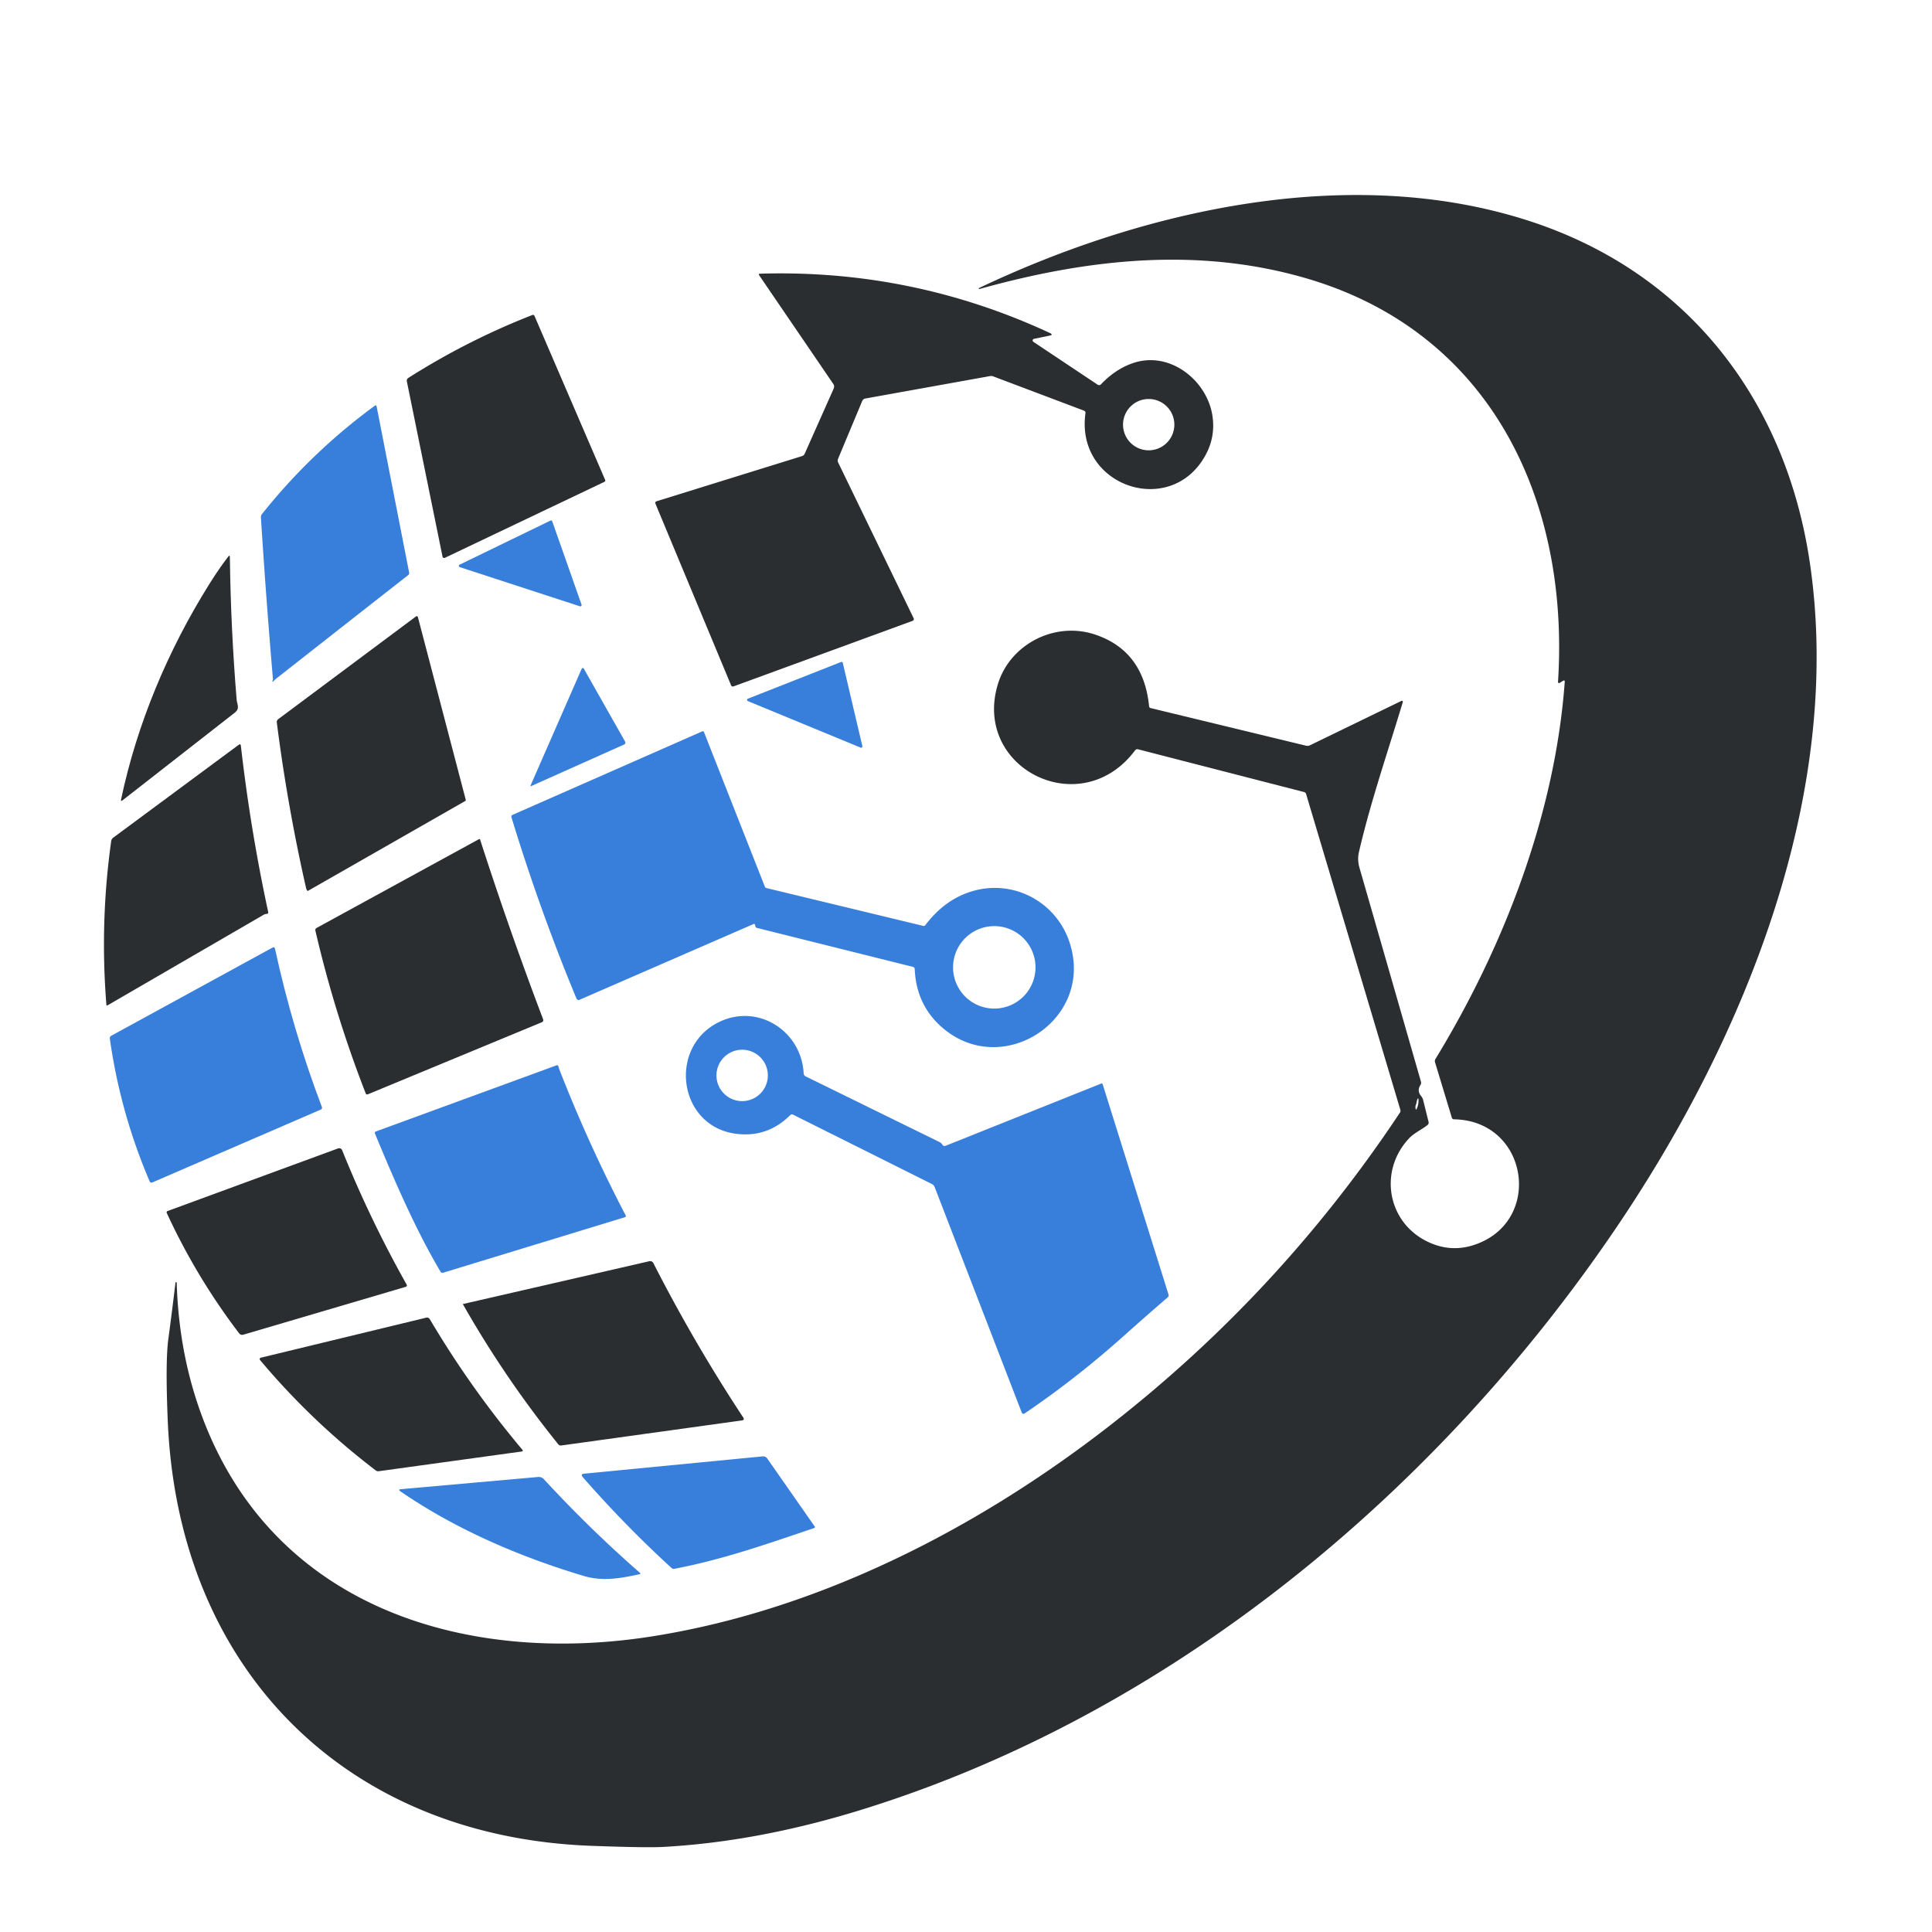 <?xml version="1.0" encoding="UTF-8" standalone="no"?>
<!DOCTYPE svg PUBLIC "-//W3C//DTD SVG 1.1//EN" "http://www.w3.org/Graphics/SVG/1.1/DTD/svg11.dtd">
<svg xmlns="http://www.w3.org/2000/svg" version="1.1" viewBox="0.00 0.00 500.00 500.00">
<path fill="#2a2e30" d="
  M 404.47 176.22
  L 403.76 176.66
  Q 403.18 177.03 403.22 176.34
  C 406.19 129.63 385.99 86.37 338.74 72.23
  C 310.38 63.75 281.54 66.97 253.50 74.79
  Q 253.37 74.83 253.33 74.71
  L 253.33 74.70
  Q 253.28 74.58 253.40 74.53
  C 296.27 54.16 349.86 42.13 396.12 57.30
  C 437.01 70.70 462.33 103.86 468.44 146.00
  C 477.07 205.49 451.67 268.10 419.06 316.58
  C 372.45 385.87 302.88 443.87 222.17 468.60
  Q 195.81 476.68 171.50 477.99
  Q 167.26 478.22 153.06 477.70
  C 89.31 475.35 46.15 431.90 43.42 367.83
  Q 42.77 352.40 43.57 346.50
  Q 44.55 339.24 45.41 331.97
  Q 45.42 331.82 45.57 331.83
  L 45.58 331.83
  Q 45.73 331.84 45.73 331.99
  Q 46.34 351.99 53.33 369.23
  C 72.56 416.66 121.41 430.81 168.26 423.57
  C 211.34 416.90 252.44 395.88 286.62 369.40
  Q 331.08 334.97 362.32 287.92
  A 0.81 0.77 -38.1 0 0 362.42 287.25
  L 338.02 205.50
  Q 337.90 205.09 337.49 204.98
  L 294.54 193.92
  Q 294.05 193.80 293.75 194.20
  C 279.71 212.96 251.57 198.80 258.27 177.00
  C 261.44 166.69 273.06 160.69 283.52 164.26
  Q 295.96 168.49 297.38 182.77
  Q 297.41 183.16 297.79 183.25
  L 337.98 192.98
  Q 338.54 193.12 339.06 192.86
  L 362.71 181.38
  A 0.25 0.25 0.0 0 1 363.05 181.68
  C 359.22 194.43 354.72 207.44 351.71 220.44
  Q 351.23 222.49 351.82 224.54
  Q 359.79 252.22 367.73 279.89
  Q 367.88 280.39 367.59 280.84
  Q 366.65 282.30 367.80 283.68
  Q 368.16 284.12 368.30 284.66
  L 369.70 290.30
  Q 369.84 290.84 369.40 291.19
  C 367.85 292.39 365.96 293.24 364.71 294.56
  C 356.56 303.15 359.08 316.96 370.26 321.71
  Q 375.74 324.04 381.36 322.23
  C 399.53 316.37 395.69 290.03 376.33 289.68
  Q 375.86 289.67 375.72 289.21
  L 371.39 274.94
  Q 371.25 274.46 371.51 274.04
  C 389.28 244.92 402.47 210.53 404.95 176.50
  Q 405.00 175.89 404.47 176.22
  Z
  M 366.50 285.75
  Q 366.23 286.29 366.35 286.88
  Q 366.45 287.39 366.67 286.91
  Q 367.18 285.75 367.10 284.55
  Q 367.06 283.98 366.82 284.50
  Q 366.72 284.70 366.68 284.92
  Q 366.53 285.68 366.50 285.75
  Z"
/>
<path fill="#2a2e30" d="
  M 284.97 99.42
  Q 288.61 95.61 292.98 94.05
  C 302.57 90.61 312.17 98.28 313.72 107.26
  Q 314.66 112.75 312.10 117.58
  C 303.25 134.28 278.27 125.98 280.91 106.97
  Q 280.98 106.45 280.49 106.26
  L 257.05 97.41
  Q 256.65 97.26 256.23 97.33
  L 223.93 103.14
  A 1.06 1.05 -83.8 0 0 223.14 103.78
  L 216.90 118.71
  Q 216.69 119.23 216.93 119.73
  L 236.46 160.02
  A 0.48 0.48 0.0 0 1 236.19 160.67
  L 189.88 177.62
  Q 189.39 177.80 189.19 177.32
  L 169.65 130.40
  Q 169.43 129.88 169.97 129.71
  L 207.56 118.04
  Q 208.05 117.89 208.25 117.43
  L 215.77 100.54
  A 1.22 1.20 40.1 0 0 215.66 99.37
  L 196.50 71.28
  Q 196.20 70.84 196.73 70.83
  Q 236.13 69.66 271.71 86.18
  Q 272.68 86.64 271.63 86.86
  L 267.59 87.69
  A 0.43 0.43 0.0 0 0 267.44 88.47
  L 284.03 99.53
  Q 284.54 99.87 284.97 99.42
  Z
  M 303.92 109.90
  A 6.64 6.64 0.0 0 0 297.28 103.26
  A 6.64 6.64 0.0 0 0 290.64 109.90
  A 6.64 6.64 0.0 0 0 297.28 116.54
  A 6.64 6.64 0.0 0 0 303.92 109.90
  Z"
/>
<path fill="#2a2e30" d="
  M 138.34 81.79
  L 156.62 124.22
  A 0.36 0.36 0.0 0 1 156.44 124.69
  L 115.12 144.37
  A 0.42 0.42 0.0 0 1 114.53 144.07
  L 105.30 98.74
  Q 105.17 98.13 105.70 97.79
  Q 120.93 88.11 137.73 81.54
  Q 138.16 81.37 138.34 81.79
  Z"
/>
<path fill="#387edb" d="
  M 70.64 175.77
  Q 68.85 154.89 67.53 133.95
  Q 67.49 133.43 67.82 133.02
  Q 80.51 117.08 96.96 105.03
  Q 97.38 104.72 97.48 105.23
  L 105.88 148.15
  Q 105.97 148.58 105.62 148.85
  Q 88.55 162.21 71.55 175.57
  Q 71.09 175.94 70.67 176.38
  A 0.11 0.11 0.0 0 1 70.49 176.26
  L 70.60 176.01
  Q 70.65 175.89 70.64 175.77
  Z"
/>
<path fill="#387edb" d="
  M 118.94 146.14
  L 142.45 134.73
  A 0.34 0.34 0.0 0 1 142.92 134.92
  L 150.50 156.47
  A 0.34 0.34 0.0 0 1 150.08 156.91
  L 118.98 146.77
  A 0.34 0.34 0.0 0 1 118.94 146.14
  Z"
/>
<path fill="#2a2e30" d="
  M 31.34 206.87
  C 35.45 187.36 43.47 168.24 54.17 151.16
  Q 56.74 147.05 59.05 144.07
  Q 59.48 143.50 59.49 144.22
  Q 59.73 162.69 61.24 181.04
  C 61.35 182.39 62.19 183.32 60.72 184.47
  Q 46.10 195.86 31.73 207.11
  Q 31.21 207.52 31.34 206.87
  Z"
/>
<path fill="#2a2e30" d="
  M 79.75 230.53
  A 0.20 0.19 54.7 0 1 79.50 230.48
  Q 79.31 230.26 79.20 229.78
  Q 74.39 208.57 71.64 186.99
  Q 71.57 186.43 72.03 186.10
  L 107.66 159.53
  A 0.31 0.31 0.0 0 1 108.15 159.70
  L 120.53 206.96
  Q 120.59 207.19 120.38 207.31
  L 79.75 230.53
  Z"
/>
<path fill="#387edb" d="
  M 193.54 180.83
  L 217.67 171.32
  A 0.33 0.33 0.0 0 1 218.11 171.55
  L 223.18 193.11
  A 0.33 0.33 0.0 0 1 222.74 193.49
  L 193.54 181.44
  A 0.33 0.33 0.0 0 1 193.54 180.83
  Z"
/>
<path fill="#387edb" d="
  M 137.32 203.26
  L 150.46 173.26
  Q 150.79 172.52 151.19 173.22
  L 161.78 191.93
  A 0.53 0.53 0.0 0 1 161.54 192.67
  L 137.48 203.43
  Q 137.18 203.56 137.32 203.26
  Z"
/>
<path fill="#387edb" d="
  M 194.97 239.16
  L 149.97 258.75
  A 0.58 0.58 0.0 0 1 149.20 258.44
  Q 139.63 235.38 132.36 211.49
  Q 132.24 211.06 132.64 210.89
  L 181.73 189.28
  A 0.35 0.35 0.0 0 1 182.19 189.47
  L 197.94 229.46
  Q 198.05 229.75 198.36 229.83
  L 238.93 239.62
  Q 239.27 239.70 239.48 239.42
  Q 244.67 232.56 252.02 230.53
  C 262.55 227.63 273.42 233.51 276.82 243.95
  C 283.33 263.89 259.40 279.42 243.84 265.92
  Q 237.14 260.11 236.73 250.81
  Q 236.71 250.34 236.25 250.22
  L 195.89 240.14
  Q 195.54 240.05 195.48 239.70
  Q 195.45 239.54 195.42 239.38
  Q 195.33 239.00 194.97 239.16
  Z
  M 267.99 250.35
  A 10.67 10.67 0.0 0 0 257.32 239.68
  A 10.67 10.67 0.0 0 0 246.65 250.35
  A 10.67 10.67 0.0 0 0 257.32 261.02
  A 10.67 10.67 0.0 0 0 267.99 250.35
  Z"
/>
<path fill="#2a2e30" d="
  M 27.80 260.20
  A 0.17 0.17 0.0 0 1 27.54 260.07
  Q 25.82 238.78 28.78 217.66
  A 1.33 1.29 76.4 0 1 29.29 216.80
  L 61.76 192.77
  Q 62.27 192.40 62.34 193.02
  Q 64.81 214.69 69.40 235.99
  Q 69.50 236.45 69.04 236.51
  Q 68.91 236.53 68.77 236.55
  Q 68.50 236.59 68.27 236.72
  L 27.80 260.20
  Z"
/>
<path fill="#2a2e30" d="
  M 140.17 264.58
  L 95.24 283.19
  Q 94.80 283.37 94.63 282.93
  Q 86.62 262.37 81.63 240.88
  Q 81.51 240.38 81.97 240.13
  L 124.00 217.15
  A 0.17 0.17 0.0 0 1 124.24 217.25
  Q 131.80 240.70 140.54 263.74
  Q 140.76 264.34 140.17 264.58
  Z"
/>
<path fill="#387edb" d="
  M 82.99 287.17
  L 39.46 306.00
  Q 38.94 306.23 38.71 305.70
  Q 31.12 287.94 28.42 268.80
  Q 28.35 268.30 28.80 268.05
  L 70.50 245.25
  Q 71.05 244.95 71.18 245.56
  Q 75.71 266.46 83.29 286.46
  Q 83.48 286.96 82.99 287.17
  Z"
/>
<path fill="#387edb" d="
  M 204.50 288.60
  Q 198.62 294.46 190.50 293.42
  C 175.31 291.47 172.75 270.51 186.52 264.30
  C 196.48 259.81 207.42 266.95 207.99 277.80
  A 0.92 0.91 12.1 0 0 208.49 278.56
  L 243.18 295.58
  Q 243.62 295.79 243.87 296.22
  Q 244.18 296.74 244.76 296.51
  Q 264.89 288.47 285.01 280.42
  A 0.26 0.26 0.0 0 1 285.36 280.58
  L 302.41 335.02
  Q 302.55 335.45 302.20 335.75
  Q 296.41 340.74 290.79 345.77
  Q 278.59 356.69 265.14 365.82
  A 0.47 0.47 0.0 0 1 264.44 365.60
  L 241.89 307.21
  Q 241.68 306.68 241.18 306.43
  L 205.26 288.48
  Q 204.84 288.27 204.50 288.60
  Z
  M 198.72 278.32
  A 6.65 6.65 0.0 0 0 192.07 271.67
  A 6.65 6.65 0.0 0 0 185.42 278.32
  A 6.65 6.65 0.0 0 0 192.07 284.97
  A 6.65 6.65 0.0 0 0 198.72 278.32
  Z"
/>
<path fill="#387edb" d="
  M 144.82 276.94
  Q 152.38 296.28 161.94 314.57
  A 0.31 0.31 0.0 0 1 161.76 315.00
  L 114.75 329.36
  Q 114.24 329.52 113.97 329.06
  C 107.40 317.91 102.00 305.35 97.03 293.33
  A 0.38 0.37 69.3 0 1 97.25 292.83
  L 143.97 275.73
  Q 144.42 275.56 144.53 276.02
  Q 144.65 276.50 144.82 276.94
  Z"
/>
<path fill="#2a2e30" d="
  M 43.41 313.40
  L 87.49 297.21
  A 0.83 0.83 0.0 0 1 88.55 297.68
  Q 95.76 315.61 105.25 332.46
  A 0.40 0.39 -22.6 0 1 105.01 333.03
  L 62.96 345.42
  A 0.99 0.98 -26.9 0 1 61.90 345.08
  Q 50.83 330.55 43.18 313.96
  Q 42.99 313.55 43.41 313.40
  Z"
/>
<path fill="#2a2e30" d="
  M 119.82 337.48
  L 168.05 326.40
  A 0.94 0.94 0.0 0 1 169.09 326.89
  Q 179.60 347.50 192.33 366.82
  Q 192.78 367.50 191.97 367.61
  L 145.27 374.09
  A 0.86 0.84 -22.8 0 1 144.48 373.78
  Q 130.67 356.66 119.80 337.53
  Q 119.77 337.49 119.82 337.48
  Z"
/>
<path fill="#2a2e30" d="
  M 111.23 341.40
  Q 121.81 359.28 135.17 375.17
  Q 135.50 375.57 134.99 375.65
  L 98.02 380.75
  A 1.04 1.02 -29.9 0 1 97.25 380.55
  Q 80.69 367.94 67.31 351.99
  A 0.38 0.38 0.0 0 1 67.51 351.37
  L 110.30 341.01
  A 0.85 0.85 0.0 0 1 111.23 341.40
  Z"
/>
<path fill="#387edb" d="
  M 210.64 395.48
  C 198.56 399.55 187.21 403.59 174.54 406.00
  A 0.88 0.87 -28.9 0 1 173.79 405.79
  Q 161.66 394.69 150.85 382.31
  Q 150.13 381.49 151.22 381.38
  L 197.36 376.91
  A 1.31 1.30 69.7 0 1 198.57 377.47
  L 210.80 394.99
  Q 211.05 395.34 210.64 395.48
  Z"
/>
<path fill="#387edb" d="
  M 151.02 407.84
  C 134.41 402.86 117.98 395.81 103.66 385.98
  Q 102.91 385.47 103.82 385.39
  L 139.28 382.24
  A 1.79 1.77 65.7 0 1 140.75 382.81
  Q 152.55 395.62 165.66 407.09
  A 0.17 0.17 0.0 0 1 165.58 407.39
  C 160.67 408.45 156.03 409.34 151.02 407.84
  Z"
/>
</svg>
